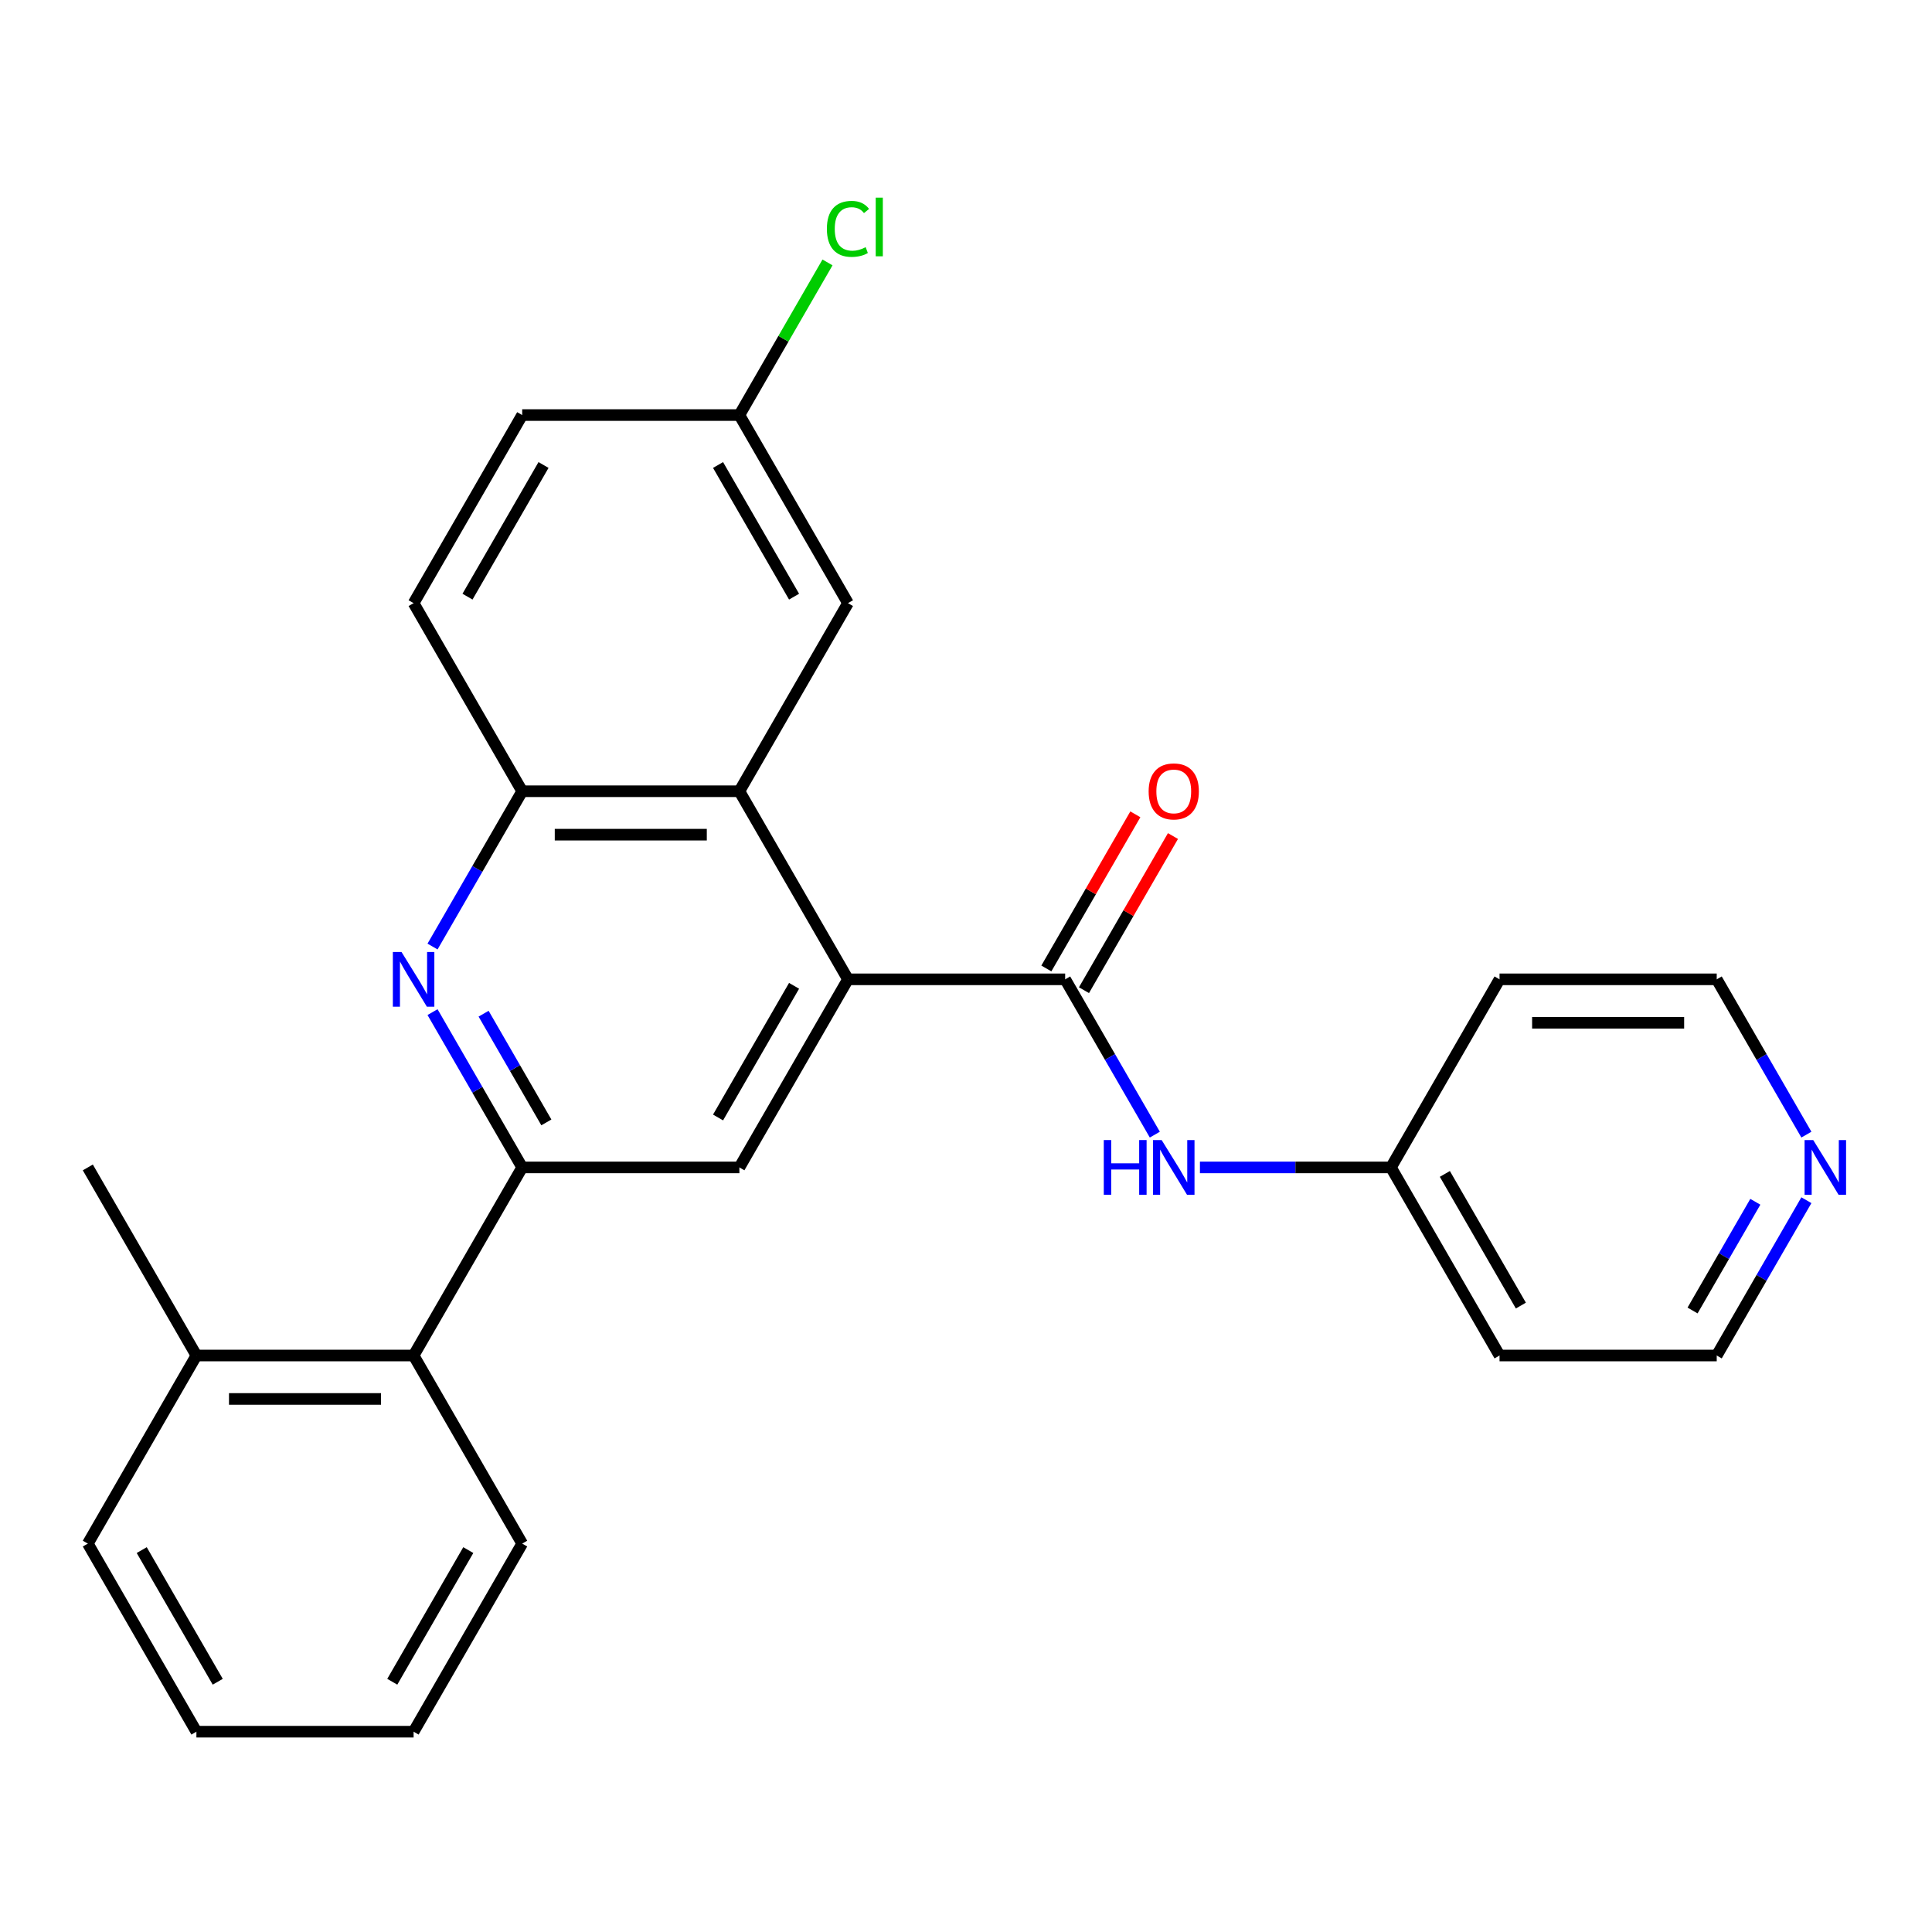 <?xml version='1.0' encoding='iso-8859-1'?>
<svg version='1.1' baseProfile='full'
              xmlns='http://www.w3.org/2000/svg'
                      xmlns:rdkit='http://www.rdkit.org/xml'
                      xmlns:xlink='http://www.w3.org/1999/xlink'
                  xml:space='preserve'
width='1000px' height='1000px' viewBox='0 0 1000 1000'>
<!-- END OF HEADER -->
<rect style='opacity:1.0;fill:#FFFFFF;stroke:none' width='1000' height='1000' x='0' y='0'> </rect>
<path class='bond-1' d='M 438.911,506.899 L 551.327,506.899' style='fill:none;fill-rule:evenodd;stroke:#000000;stroke-width:6px;stroke-linecap:butt;stroke-linejoin:miter;stroke-opacity:1' />
<path class='bond-3' d='M 438.911,506.899 L 382.703,409.544' style='fill:none;fill-rule:evenodd;stroke:#000000;stroke-width:6px;stroke-linecap:butt;stroke-linejoin:miter;stroke-opacity:1' />
<path class='bond-4' d='M 438.911,506.899 L 382.703,604.254' style='fill:none;fill-rule:evenodd;stroke:#000000;stroke-width:6px;stroke-linecap:butt;stroke-linejoin:miter;stroke-opacity:1' />
<path class='bond-4' d='M 411.008,510.261 L 371.663,578.409' style='fill:none;fill-rule:evenodd;stroke:#000000;stroke-width:6px;stroke-linecap:butt;stroke-linejoin:miter;stroke-opacity:1' />
<path class='bond-0' d='M 270.287,604.254 L 382.703,604.254' style='fill:none;fill-rule:evenodd;stroke:#000000;stroke-width:6px;stroke-linecap:butt;stroke-linejoin:miter;stroke-opacity:1' />
<path class='bond-2' d='M 270.287,604.254 L 247.082,564.062' style='fill:none;fill-rule:evenodd;stroke:#000000;stroke-width:6px;stroke-linecap:butt;stroke-linejoin:miter;stroke-opacity:1' />
<path class='bond-2' d='M 247.082,564.062 L 223.876,523.87' style='fill:none;fill-rule:evenodd;stroke:#0000FF;stroke-width:6px;stroke-linecap:butt;stroke-linejoin:miter;stroke-opacity:1' />
<path class='bond-2' d='M 282.796,580.955 L 266.553,552.82' style='fill:none;fill-rule:evenodd;stroke:#000000;stroke-width:6px;stroke-linecap:butt;stroke-linejoin:miter;stroke-opacity:1' />
<path class='bond-2' d='M 266.553,552.82 L 250.309,524.686' style='fill:none;fill-rule:evenodd;stroke:#0000FF;stroke-width:6px;stroke-linecap:butt;stroke-linejoin:miter;stroke-opacity:1' />
<path class='bond-7' d='M 270.287,604.254 L 214.079,701.61' style='fill:none;fill-rule:evenodd;stroke:#000000;stroke-width:6px;stroke-linecap:butt;stroke-linejoin:miter;stroke-opacity:1' />
<path class='bond-6' d='M 551.327,506.899 L 574.532,547.092' style='fill:none;fill-rule:evenodd;stroke:#000000;stroke-width:6px;stroke-linecap:butt;stroke-linejoin:miter;stroke-opacity:1' />
<path class='bond-6' d='M 574.532,547.092 L 597.737,587.284' style='fill:none;fill-rule:evenodd;stroke:#0000FF;stroke-width:6px;stroke-linecap:butt;stroke-linejoin:miter;stroke-opacity:1' />
<path class='bond-9' d='M 561.062,512.52 L 584.094,472.628' style='fill:none;fill-rule:evenodd;stroke:#000000;stroke-width:6px;stroke-linecap:butt;stroke-linejoin:miter;stroke-opacity:1' />
<path class='bond-9' d='M 584.094,472.628 L 607.126,432.735' style='fill:none;fill-rule:evenodd;stroke:#FF0000;stroke-width:6px;stroke-linecap:butt;stroke-linejoin:miter;stroke-opacity:1' />
<path class='bond-9' d='M 541.591,501.278 L 564.623,461.386' style='fill:none;fill-rule:evenodd;stroke:#000000;stroke-width:6px;stroke-linecap:butt;stroke-linejoin:miter;stroke-opacity:1' />
<path class='bond-9' d='M 564.623,461.386 L 587.655,421.494' style='fill:none;fill-rule:evenodd;stroke:#FF0000;stroke-width:6px;stroke-linecap:butt;stroke-linejoin:miter;stroke-opacity:1' />
<path class='bond-26' d='M 223.876,489.929 L 247.082,449.736' style='fill:none;fill-rule:evenodd;stroke:#0000FF;stroke-width:6px;stroke-linecap:butt;stroke-linejoin:miter;stroke-opacity:1' />
<path class='bond-26' d='M 247.082,449.736 L 270.287,409.544' style='fill:none;fill-rule:evenodd;stroke:#000000;stroke-width:6px;stroke-linecap:butt;stroke-linejoin:miter;stroke-opacity:1' />
<path class='bond-5' d='M 382.703,409.544 L 270.287,409.544' style='fill:none;fill-rule:evenodd;stroke:#000000;stroke-width:6px;stroke-linecap:butt;stroke-linejoin:miter;stroke-opacity:1' />
<path class='bond-5' d='M 365.84,432.027 L 287.149,432.027' style='fill:none;fill-rule:evenodd;stroke:#000000;stroke-width:6px;stroke-linecap:butt;stroke-linejoin:miter;stroke-opacity:1' />
<path class='bond-8' d='M 382.703,409.544 L 438.911,312.189' style='fill:none;fill-rule:evenodd;stroke:#000000;stroke-width:6px;stroke-linecap:butt;stroke-linejoin:miter;stroke-opacity:1' />
<path class='bond-11' d='M 270.287,409.544 L 214.079,312.189' style='fill:none;fill-rule:evenodd;stroke:#000000;stroke-width:6px;stroke-linecap:butt;stroke-linejoin:miter;stroke-opacity:1' />
<path class='bond-13' d='M 621.085,604.254 L 670.518,604.254' style='fill:none;fill-rule:evenodd;stroke:#0000FF;stroke-width:6px;stroke-linecap:butt;stroke-linejoin:miter;stroke-opacity:1' />
<path class='bond-13' d='M 670.518,604.254 L 719.951,604.254' style='fill:none;fill-rule:evenodd;stroke:#000000;stroke-width:6px;stroke-linecap:butt;stroke-linejoin:miter;stroke-opacity:1' />
<path class='bond-12' d='M 214.079,701.61 L 101.663,701.61' style='fill:none;fill-rule:evenodd;stroke:#000000;stroke-width:6px;stroke-linecap:butt;stroke-linejoin:miter;stroke-opacity:1' />
<path class='bond-12' d='M 197.216,724.093 L 118.525,724.093' style='fill:none;fill-rule:evenodd;stroke:#000000;stroke-width:6px;stroke-linecap:butt;stroke-linejoin:miter;stroke-opacity:1' />
<path class='bond-21' d='M 214.079,701.61 L 270.287,798.965' style='fill:none;fill-rule:evenodd;stroke:#000000;stroke-width:6px;stroke-linecap:butt;stroke-linejoin:miter;stroke-opacity:1' />
<path class='bond-14' d='M 438.911,312.189 L 382.703,214.834' style='fill:none;fill-rule:evenodd;stroke:#000000;stroke-width:6px;stroke-linecap:butt;stroke-linejoin:miter;stroke-opacity:1' />
<path class='bond-14' d='M 411.008,308.827 L 371.663,240.679' style='fill:none;fill-rule:evenodd;stroke:#000000;stroke-width:6px;stroke-linecap:butt;stroke-linejoin:miter;stroke-opacity:1' />
<path class='bond-10' d='M 934.985,621.225 L 911.78,661.417' style='fill:none;fill-rule:evenodd;stroke:#0000FF;stroke-width:6px;stroke-linecap:butt;stroke-linejoin:miter;stroke-opacity:1' />
<path class='bond-10' d='M 911.78,661.417 L 888.575,701.61' style='fill:none;fill-rule:evenodd;stroke:#000000;stroke-width:6px;stroke-linecap:butt;stroke-linejoin:miter;stroke-opacity:1' />
<path class='bond-10' d='M 908.553,622.041 L 892.309,650.176' style='fill:none;fill-rule:evenodd;stroke:#0000FF;stroke-width:6px;stroke-linecap:butt;stroke-linejoin:miter;stroke-opacity:1' />
<path class='bond-10' d='M 892.309,650.176 L 876.065,678.31' style='fill:none;fill-rule:evenodd;stroke:#000000;stroke-width:6px;stroke-linecap:butt;stroke-linejoin:miter;stroke-opacity:1' />
<path class='bond-28' d='M 934.985,587.284 L 911.78,547.092' style='fill:none;fill-rule:evenodd;stroke:#0000FF;stroke-width:6px;stroke-linecap:butt;stroke-linejoin:miter;stroke-opacity:1' />
<path class='bond-28' d='M 911.78,547.092 L 888.575,506.899' style='fill:none;fill-rule:evenodd;stroke:#000000;stroke-width:6px;stroke-linecap:butt;stroke-linejoin:miter;stroke-opacity:1' />
<path class='bond-27' d='M 214.079,312.189 L 270.287,214.834' style='fill:none;fill-rule:evenodd;stroke:#000000;stroke-width:6px;stroke-linecap:butt;stroke-linejoin:miter;stroke-opacity:1' />
<path class='bond-27' d='M 241.981,308.827 L 281.326,240.679' style='fill:none;fill-rule:evenodd;stroke:#000000;stroke-width:6px;stroke-linecap:butt;stroke-linejoin:miter;stroke-opacity:1' />
<path class='bond-22' d='M 101.663,701.61 L 45.455,604.254' style='fill:none;fill-rule:evenodd;stroke:#000000;stroke-width:6px;stroke-linecap:butt;stroke-linejoin:miter;stroke-opacity:1' />
<path class='bond-23' d='M 101.663,701.61 L 45.455,798.965' style='fill:none;fill-rule:evenodd;stroke:#000000;stroke-width:6px;stroke-linecap:butt;stroke-linejoin:miter;stroke-opacity:1' />
<path class='bond-17' d='M 719.951,604.254 L 776.159,506.899' style='fill:none;fill-rule:evenodd;stroke:#000000;stroke-width:6px;stroke-linecap:butt;stroke-linejoin:miter;stroke-opacity:1' />
<path class='bond-18' d='M 719.951,604.254 L 776.159,701.61' style='fill:none;fill-rule:evenodd;stroke:#000000;stroke-width:6px;stroke-linecap:butt;stroke-linejoin:miter;stroke-opacity:1' />
<path class='bond-18' d='M 747.853,607.616 L 787.199,675.765' style='fill:none;fill-rule:evenodd;stroke:#000000;stroke-width:6px;stroke-linecap:butt;stroke-linejoin:miter;stroke-opacity:1' />
<path class='bond-15' d='M 382.703,214.834 L 270.287,214.834' style='fill:none;fill-rule:evenodd;stroke:#000000;stroke-width:6px;stroke-linecap:butt;stroke-linejoin:miter;stroke-opacity:1' />
<path class='bond-16' d='M 382.703,214.834 L 405.509,175.331' style='fill:none;fill-rule:evenodd;stroke:#000000;stroke-width:6px;stroke-linecap:butt;stroke-linejoin:miter;stroke-opacity:1' />
<path class='bond-16' d='M 405.509,175.331 L 428.316,135.829' style='fill:none;fill-rule:evenodd;stroke:#00CC00;stroke-width:6px;stroke-linecap:butt;stroke-linejoin:miter;stroke-opacity:1' />
<path class='bond-19' d='M 776.159,506.899 L 888.575,506.899' style='fill:none;fill-rule:evenodd;stroke:#000000;stroke-width:6px;stroke-linecap:butt;stroke-linejoin:miter;stroke-opacity:1' />
<path class='bond-19' d='M 793.021,529.382 L 871.713,529.382' style='fill:none;fill-rule:evenodd;stroke:#000000;stroke-width:6px;stroke-linecap:butt;stroke-linejoin:miter;stroke-opacity:1' />
<path class='bond-20' d='M 776.159,701.61 L 888.575,701.61' style='fill:none;fill-rule:evenodd;stroke:#000000;stroke-width:6px;stroke-linecap:butt;stroke-linejoin:miter;stroke-opacity:1' />
<path class='bond-24' d='M 270.287,798.965 L 214.079,896.32' style='fill:none;fill-rule:evenodd;stroke:#000000;stroke-width:6px;stroke-linecap:butt;stroke-linejoin:miter;stroke-opacity:1' />
<path class='bond-24' d='M 242.384,802.326 L 203.039,870.475' style='fill:none;fill-rule:evenodd;stroke:#000000;stroke-width:6px;stroke-linecap:butt;stroke-linejoin:miter;stroke-opacity:1' />
<path class='bond-29' d='M 45.455,798.965 L 101.663,896.32' style='fill:none;fill-rule:evenodd;stroke:#000000;stroke-width:6px;stroke-linecap:butt;stroke-linejoin:miter;stroke-opacity:1' />
<path class='bond-29' d='M 73.357,802.326 L 112.702,870.475' style='fill:none;fill-rule:evenodd;stroke:#000000;stroke-width:6px;stroke-linecap:butt;stroke-linejoin:miter;stroke-opacity:1' />
<path class='bond-25' d='M 214.079,896.32 L 101.663,896.32' style='fill:none;fill-rule:evenodd;stroke:#000000;stroke-width:6px;stroke-linecap:butt;stroke-linejoin:miter;stroke-opacity:1' />
<path  class='atom-3' d='M 207.819 492.739
L 217.099 507.739
Q 218.019 509.219, 219.499 511.899
Q 220.979 514.579, 221.059 514.739
L 221.059 492.739
L 224.819 492.739
L 224.819 521.059
L 220.939 521.059
L 210.979 504.659
Q 209.819 502.739, 208.579 500.539
Q 207.379 498.339, 207.019 497.659
L 207.019 521.059
L 203.339 521.059
L 203.339 492.739
L 207.819 492.739
' fill='#0000FF'/>
<path  class='atom-7' d='M 571.315 590.094
L 575.155 590.094
L 575.155 602.134
L 589.635 602.134
L 589.635 590.094
L 593.475 590.094
L 593.475 618.414
L 589.635 618.414
L 589.635 605.334
L 575.155 605.334
L 575.155 618.414
L 571.315 618.414
L 571.315 590.094
' fill='#0000FF'/>
<path  class='atom-7' d='M 601.275 590.094
L 610.555 605.094
Q 611.475 606.574, 612.955 609.254
Q 614.435 611.934, 614.515 612.094
L 614.515 590.094
L 618.275 590.094
L 618.275 618.414
L 614.395 618.414
L 604.435 602.014
Q 603.275 600.094, 602.035 597.894
Q 600.835 595.694, 600.475 595.014
L 600.475 618.414
L 596.795 618.414
L 596.795 590.094
L 601.275 590.094
' fill='#0000FF'/>
<path  class='atom-10' d='M 594.535 409.624
Q 594.535 402.824, 597.895 399.024
Q 601.255 395.224, 607.535 395.224
Q 613.815 395.224, 617.175 399.024
Q 620.535 402.824, 620.535 409.624
Q 620.535 416.504, 617.135 420.424
Q 613.735 424.304, 607.535 424.304
Q 601.295 424.304, 597.895 420.424
Q 594.535 416.544, 594.535 409.624
M 607.535 421.104
Q 611.855 421.104, 614.175 418.224
Q 616.535 415.304, 616.535 409.624
Q 616.535 404.064, 614.175 401.264
Q 611.855 398.424, 607.535 398.424
Q 603.215 398.424, 600.855 401.224
Q 598.535 404.024, 598.535 409.624
Q 598.535 415.344, 600.855 418.224
Q 603.215 421.104, 607.535 421.104
' fill='#FF0000'/>
<path  class='atom-11' d='M 938.523 590.094
L 947.803 605.094
Q 948.723 606.574, 950.203 609.254
Q 951.683 611.934, 951.763 612.094
L 951.763 590.094
L 955.523 590.094
L 955.523 618.414
L 951.643 618.414
L 941.683 602.014
Q 940.523 600.094, 939.283 597.894
Q 938.083 595.694, 937.723 595.014
L 937.723 618.414
L 934.043 618.414
L 934.043 590.094
L 938.523 590.094
' fill='#0000FF'/>
<path  class='atom-17' d='M 427.991 118.459
Q 427.991 111.419, 431.271 107.739
Q 434.591 104.019, 440.871 104.019
Q 446.711 104.019, 449.831 108.139
L 447.191 110.299
Q 444.911 107.299, 440.871 107.299
Q 436.591 107.299, 434.311 110.179
Q 432.071 113.019, 432.071 118.459
Q 432.071 124.059, 434.391 126.939
Q 436.751 129.819, 441.311 129.819
Q 444.431 129.819, 448.071 127.939
L 449.191 130.939
Q 447.711 131.899, 445.471 132.459
Q 443.231 133.019, 440.751 133.019
Q 434.591 133.019, 431.271 129.259
Q 427.991 125.499, 427.991 118.459
' fill='#00CC00'/>
<path  class='atom-17' d='M 453.271 102.299
L 456.951 102.299
L 456.951 132.659
L 453.271 132.659
L 453.271 102.299
' fill='#00CC00'/>
</svg>
